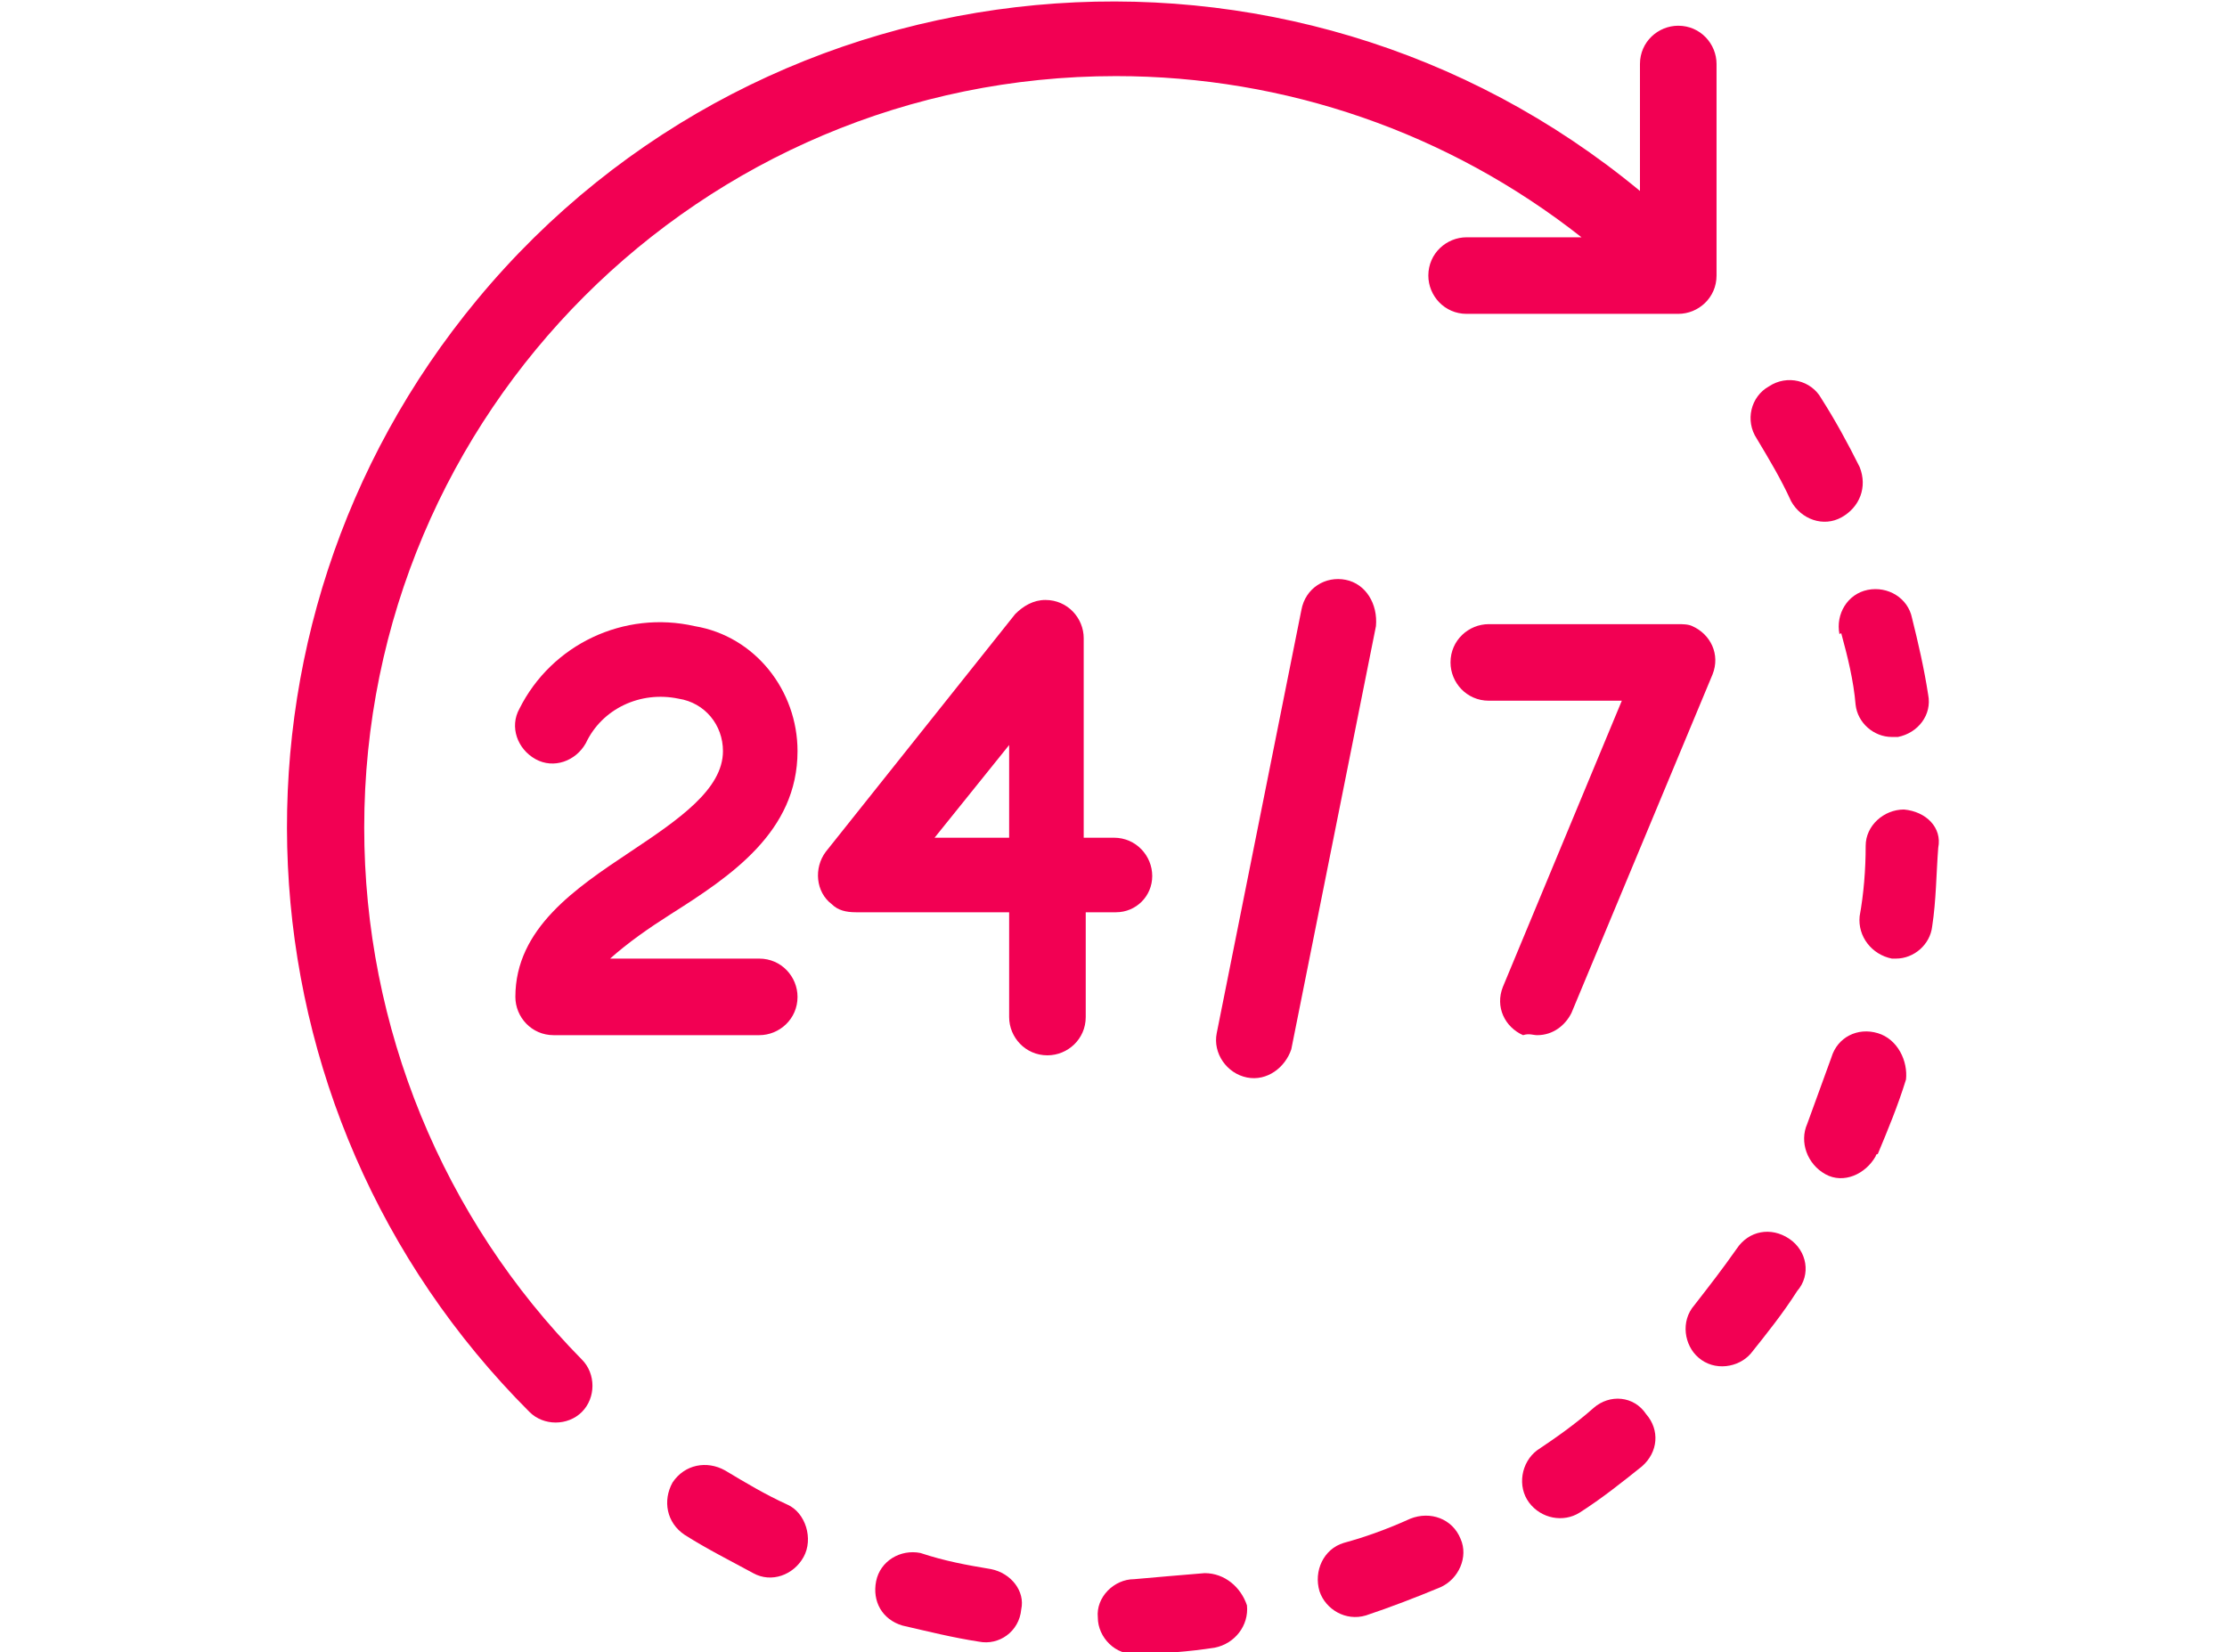 <svg xmlns="http://www.w3.org/2000/svg" xmlns:xlink="http://www.w3.org/1999/xlink" id="Layer_1" x="0px" y="0px" viewBox="0 0 110.5 82" style="enable-background:new 0 0 110.5 82;" xml:space="preserve"><style type="text/css">	.st0{fill:#F20053;}</style><g id="_328159131658965921" transform="translate(-21.328 -21.323)">	<path id="Path_51" class="st0" d="M39.4,62.4c0-20.6,16.7-37.3,37.3-37.3c8.4,0,16.5,2.8,23.1,8h-5.7c-1,0-1.9,0.8-1.9,1.9  c0,1,0.8,1.9,1.9,1.9h10.5c1,0,1.9-0.8,1.9-1.9V24.5c0-1-0.8-1.9-1.9-1.9c-1,0-1.9,0.8-1.9,1.9v6.3c-17.4-14.4-43.3-12-57.7,5.4  c-13.5,16.3-12.4,40.2,2.6,55.2c0.7,0.7,1.9,0.7,2.6,0c0.7-0.7,0.7-1.9,0-2.6C43.3,81.8,39.4,72.3,39.4,62.4z"></path>	<path id="Path_52" class="st0" d="M60.4,96c-1.1-0.5-2.1-1.1-3.1-1.7c-0.9-0.5-2-0.3-2.6,0.6c-0.5,0.9-0.3,2,0.6,2.6c0,0,0,0,0,0  c1.1,0.7,2.3,1.3,3.4,1.9c0.9,0.5,2,0.1,2.5-0.8S61.3,96.4,60.4,96C60.4,96,60.4,96,60.4,96L60.4,96z"></path>	<path id="Path_53" class="st0" d="M110.2,46.2c0.5,0.9,1.6,1.3,2.5,0.8c0.9-0.5,1.3-1.5,0.9-2.5c-0.6-1.2-1.2-2.3-1.9-3.4  c-0.5-0.9-1.7-1.2-2.6-0.6c-0.9,0.5-1.2,1.7-0.6,2.6C109.1,44.1,109.7,45.1,110.2,46.2z"></path>	<path id="Path_54" class="st0" d="M81.1,99.4c-1.2,0.1-2.4,0.2-3.5,0.3c-1,0-1.9,0.9-1.8,1.9c0,1,0.9,1.9,1.9,1.8h0  c1.3,0,2.6-0.1,3.9-0.3c1-0.2,1.7-1.1,1.6-2.1C82.9,100.1,82.1,99.4,81.1,99.4L81.1,99.4z"></path>	<path id="Path_55" class="st0" d="M70.5,99.2c-1.2-0.2-2.3-0.4-3.5-0.8c-1-0.2-2,0.4-2.2,1.4c-0.2,1,0.3,1.9,1.3,2.2  c1.3,0.3,2.5,0.6,3.8,0.8c1,0.2,2-0.5,2.1-1.6C72.2,100.3,71.5,99.4,70.5,99.2L70.5,99.2z"></path>	<path id="Path_56" class="st0" d="M115.8,61.5c-1,0-1.9,0.8-1.9,1.8c0,1.2-0.1,2.4-0.3,3.5c-0.1,1,0.6,1.9,1.6,2.1  c0.1,0,0.1,0,0.2,0c0.9,0,1.7-0.7,1.8-1.6c0.2-1.3,0.2-2.6,0.3-3.9C117.7,62.4,116.9,61.6,115.8,61.5  C115.9,61.5,115.8,61.5,115.8,61.5L115.8,61.5z"></path>	<path id="Path_57" class="st0" d="M110.1,82.8c-0.9-0.6-2-0.4-2.6,0.5c-0.7,1-1.4,1.9-2.1,2.8c-0.7,0.8-0.5,2,0.2,2.6  c0.8,0.7,2,0.5,2.6-0.2l0,0c0.8-1,1.6-2,2.3-3.1C111.2,84.6,111,83.4,110.1,82.8C110.1,82.9,110.1,82.8,110.1,82.8z"></path>	<path id="Path_58" class="st0" d="M112.7,52.8c0.3,1.1,0.6,2.3,0.7,3.5c0.1,0.9,0.9,1.6,1.8,1.6c0.1,0,0.2,0,0.3,0  c1-0.2,1.7-1.1,1.5-2.1c-0.2-1.3-0.5-2.6-0.8-3.8c-0.2-1-1.2-1.6-2.2-1.4s-1.6,1.2-1.4,2.2C112.7,52.7,112.7,52.8,112.7,52.8  L112.7,52.8z"></path>	<path id="Path_59" class="st0" d="M100.4,91.2c-0.9,0.8-1.9,1.5-2.8,2.1c-0.8,0.6-1,1.8-0.4,2.6c0.6,0.8,1.7,1,2.5,0.5  c1.1-0.7,2.1-1.5,3.1-2.3c0.8-0.7,0.9-1.8,0.2-2.6C102.4,90.6,101.2,90.5,100.4,91.2z"></path>	<path id="Path_60" class="st0" d="M114.5,72.6c-1-0.3-2,0.2-2.3,1.2c-0.4,1.1-0.8,2.2-1.2,3.3c-0.4,0.9,0,2,0.9,2.5s2,0,2.5-0.9  c0,0,0-0.1,0.1-0.1c0.5-1.2,1-2.4,1.4-3.7C116,74,115.5,72.9,114.5,72.6C114.5,72.6,114.5,72.6,114.5,72.6L114.5,72.6z"></path>	<path id="Path_61" class="st0" d="M91.3,96.7c-1.1,0.5-2.2,0.9-3.3,1.2c-1,0.3-1.5,1.4-1.2,2.4c0.3,0.9,1.3,1.5,2.3,1.2  c1.2-0.4,2.5-0.9,3.7-1.4c0.9-0.4,1.4-1.5,1-2.4C93.4,96.7,92.3,96.3,91.3,96.7L91.3,96.7z"></path>	<path id="Path_62" class="st0" d="M60.9,58.6c0-3-2.1-5.7-5.1-6.2c-3.5-0.8-7.1,0.9-8.7,4.1c-0.5,0.9-0.1,2,0.8,2.5  c0.9,0.5,2,0.1,2.5-0.8l0,0c0.8-1.7,2.7-2.6,4.6-2.2c1.3,0.2,2.2,1.3,2.2,2.6c0,1.9-2.2,3.4-4.6,5c-2.7,1.8-5.7,3.8-5.7,7.2  c0,1,0.8,1.9,1.9,1.9H59c1,0,1.9-0.8,1.9-1.9c0-1-0.8-1.9-1.9-1.9c0,0,0,0,0,0h-7.4c0.9-0.8,1.9-1.5,3-2.2  C57.6,64.8,60.9,62.6,60.9,58.6z"></path>	<path id="Path_63" class="st0" d="M78.5,64.8c0-1-0.8-1.9-1.9-1.9h-1.5V53c0-1-0.8-1.9-1.9-1.9c-0.6,0-1.1,0.3-1.5,0.7l-9.4,11.8  c-0.6,0.8-0.5,2,0.3,2.6c0.3,0.3,0.7,0.4,1.2,0.4h7.6v5.2c0,1,0.8,1.9,1.9,1.9c1,0,1.9-0.8,1.9-1.9c0,0,0,0,0,0v-5.2h1.5  C77.7,66.6,78.5,65.8,78.5,64.8C78.5,64.8,78.5,64.8,78.5,64.8z M71.4,62.9h-3.7l3.7-4.6V62.9z"></path>	<path id="Path_64" class="st0" d="M88.1,50.1c-1-0.2-2,0.4-2.2,1.5c0,0,0,0,0,0l-4.2,21c-0.2,1,0.5,2,1.5,2.2  c1,0.2,1.9-0.5,2.2-1.4l4.2-21C89.7,51.3,89.1,50.3,88.1,50.1C88.1,50.1,88.1,50.1,88.1,50.1L88.1,50.1z"></path>	<path id="Path_65" class="st0" d="M97.6,72.7c0.8,0,1.4-0.5,1.7-1.1l7-16.8c0.4-1-0.1-2-1-2.4c-0.2-0.1-0.5-0.1-0.7-0.1h-9.4  c-1,0-1.9,0.8-1.9,1.9c0,1,0.8,1.9,1.9,1.9c0,0,0,0,0,0h6.6l-5.9,14.2c-0.4,1,0.1,2,1,2.4C97.2,72.6,97.4,72.7,97.6,72.7L97.6,72.7  z"></path></g></svg>